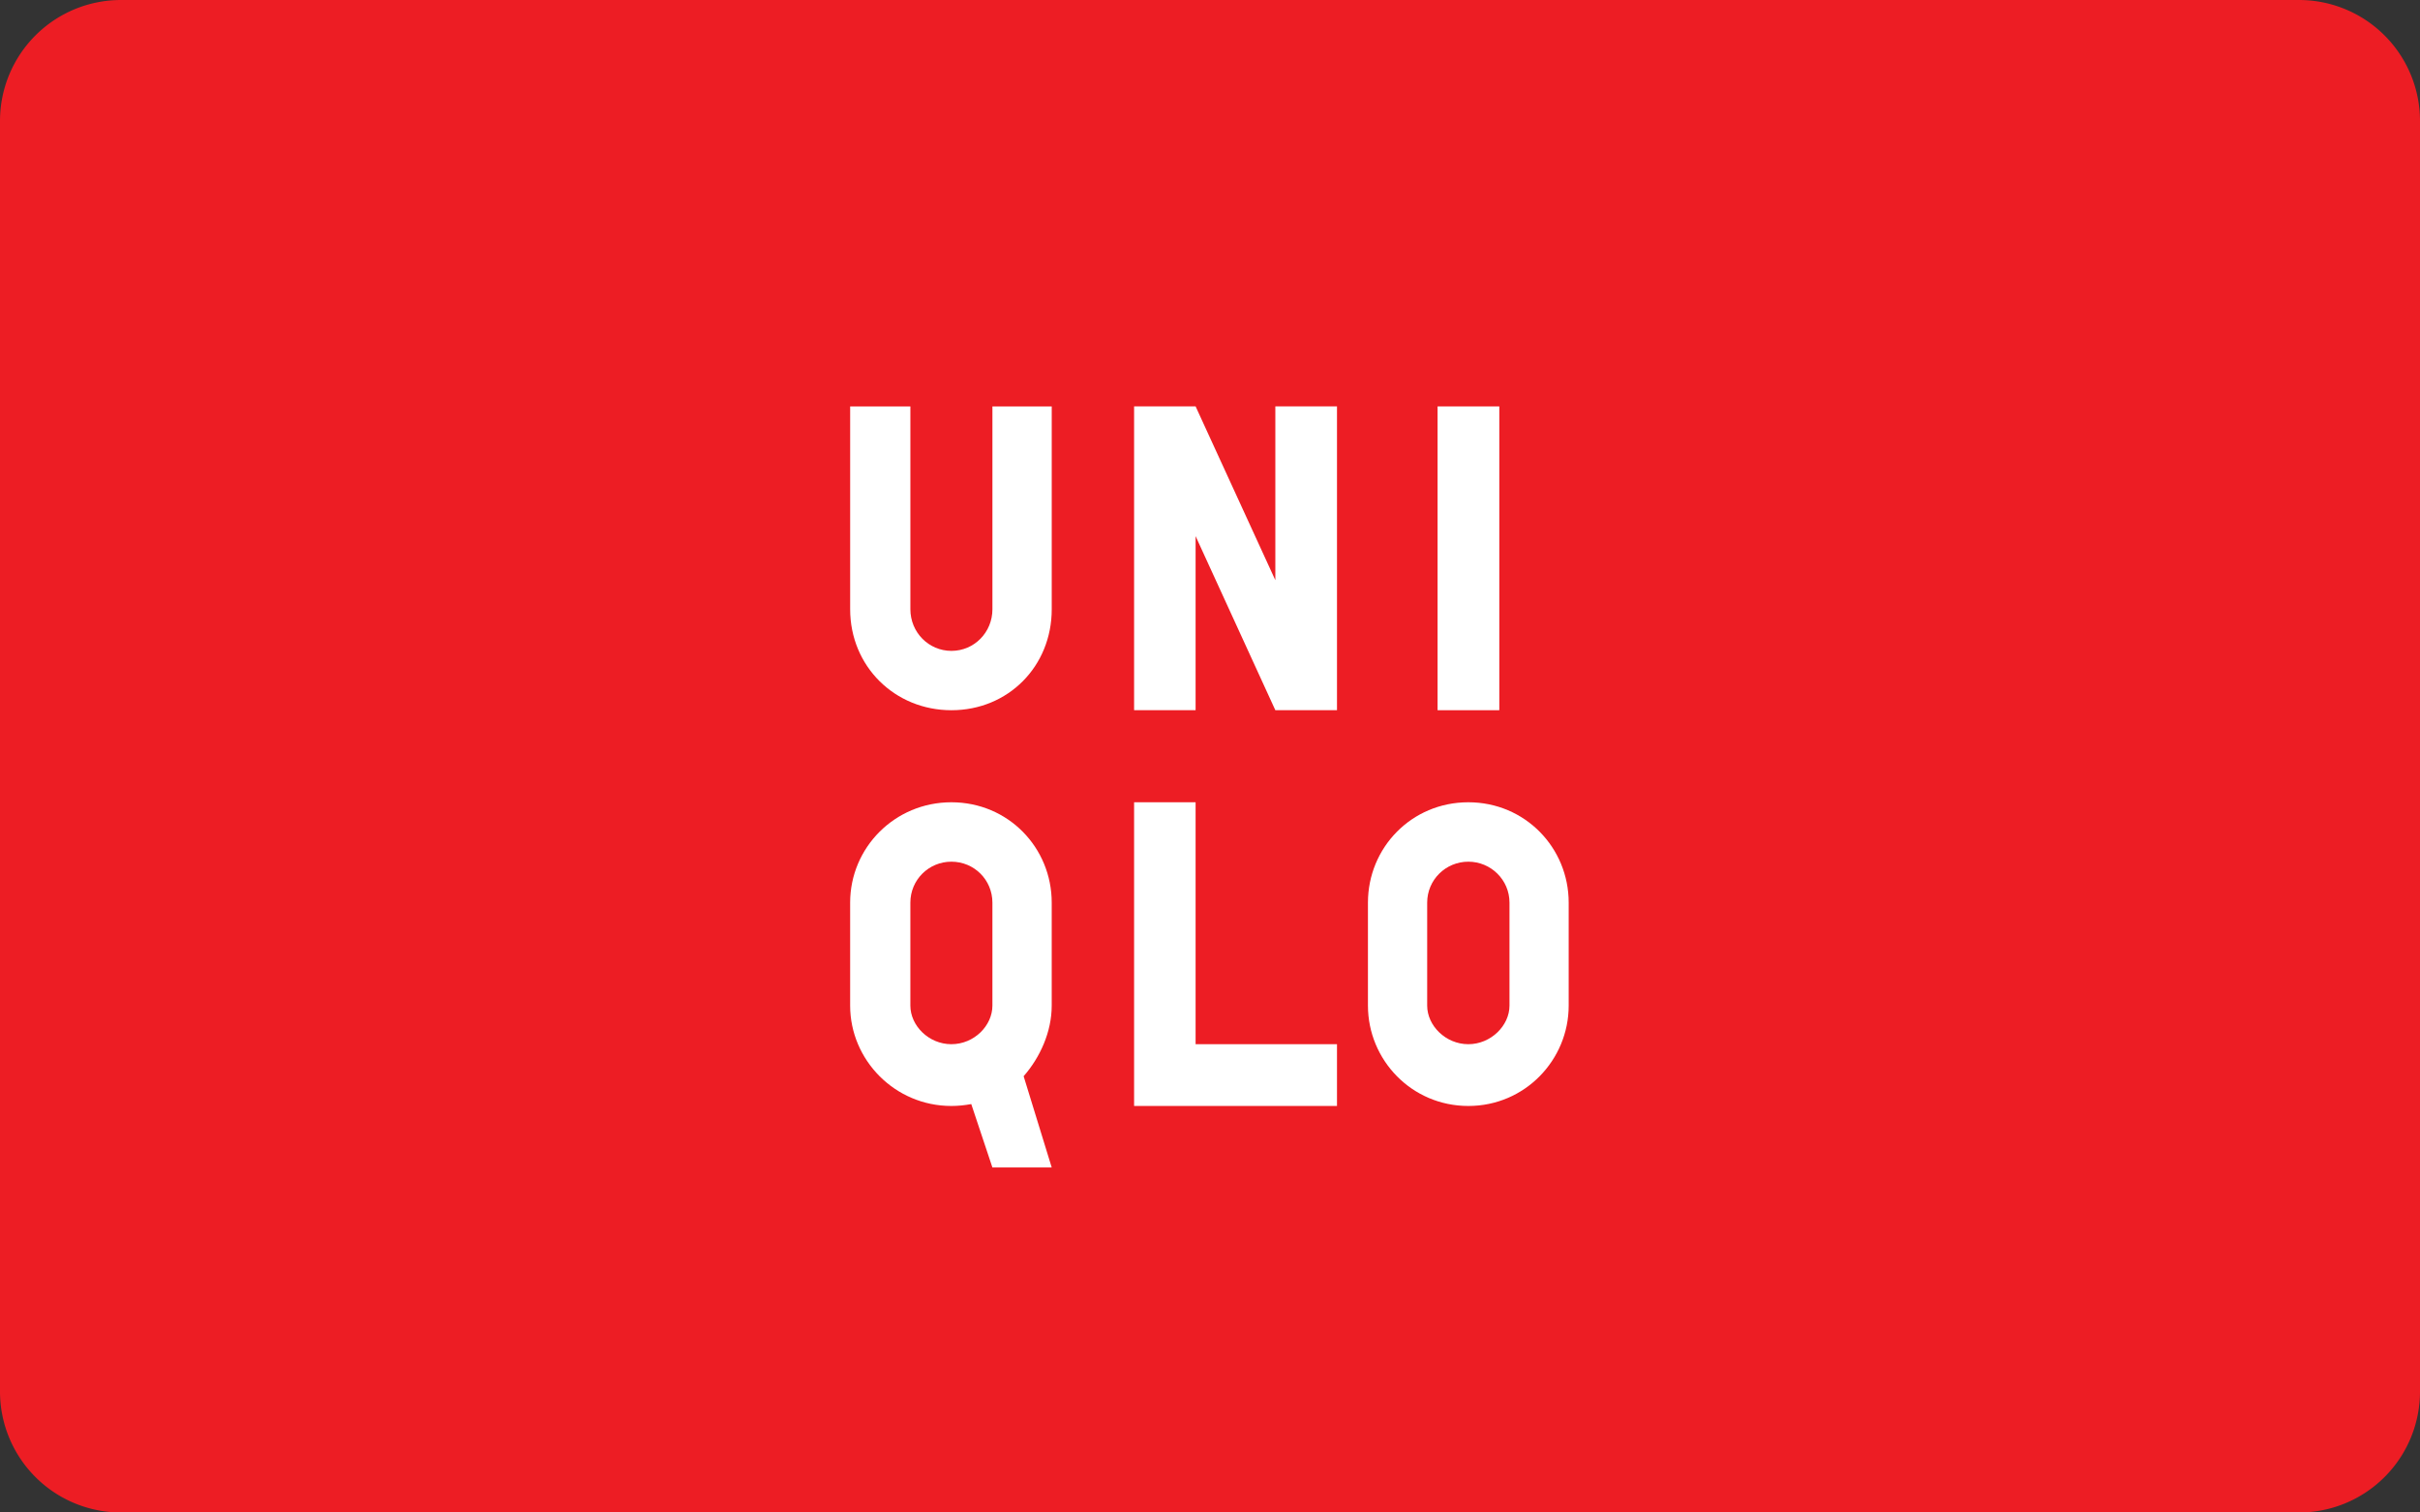<?xml version="1.0" encoding="UTF-8" standalone="no"?>
<svg
   viewBox="0 0 320 200"
   version="1.1"
   id="svg10"
   sodipodi:docname="uniqlo.svg"
   xml:space="preserve"
   inkscape:version="1.2.2 (732a01da63, 2022-12-09)"
   xmlns:inkscape="http://www.inkscape.org/namespaces/inkscape"
   xmlns:sodipodi="http://sodipodi.sourceforge.net/DTD/sodipodi-0.dtd"
   xmlns="http://www.w3.org/2000/svg"
   xmlns:svg="http://www.w3.org/2000/svg"
   xmlns:rdf="http://www.w3.org/1999/02/22-rdf-syntax-ns#"
   xmlns:cc="http://creativecommons.org/ns#"
   xmlns:dc="http://purl.org/dc/elements/1.1/"><rect x="0" y="0" width="320" height="200" fill="#333333" stroke="none"/><defs
     id="defs14"><clipPath
       clipPathUnits="userSpaceOnUse"
       id="cp1"><path
         d="m0.75 2.92h158.5v76.66h-158.5z"
         id="path14378" /></clipPath><clipPath
       clipPathUnits="userSpaceOnUse"
       id="cp2"><path
         d="m199.25 0h1000v82.5h-1000z"
         id="path14381" /></clipPath><clipPath
       clipPathUnits="userSpaceOnUse"
       id="cp1-8"><path
         d="m1.31 0.94h1545.38v747.99h-1545.38z"
         id="path16255" /></clipPath><clipPath
       clipPathUnits="userSpaceOnUse"
       id="cp2-1"><path
         d="m1936.69-27.51h9750v804.9h-9750z"
         id="path16258" /></clipPath></defs><sodipodi:namedview
     id="namedview12"
     pagecolor="#ffffff"
     bordercolor="#666666"
     borderopacity="1.0"
     inkscape:showpageshadow="2"
     inkscape:pageopacity="0.0"
     inkscape:pagecheckerboard="0"
     inkscape:deskcolor="#d1d1d1"
     showgrid="false"
     inkscape:zoom="1.890625"
     inkscape:cx="21.950413"
     inkscape:cy="131.70248"
     inkscape:window-width="1920"
     inkscape:window-height="1017"
     inkscape:window-x="-8"
     inkscape:window-y="-8"
     inkscape:window-maximized="1"
     inkscape:current-layer="svg10" /><title
     id="title2">bare-minerals</title><path
     d="M 304,200 H 16 A 16,16 0 0 1 0,184 V 16 A 16,16 0 0 1 16,0 h 288 a 16,16 0 0 1 16,16 v 168 a 16,16 0 0 1 -16,16 z"
     fill="#222222"
     id="path4"
     style="fill:#ed1d24;fill-opacity:1" /><style
     id="style331">.st0{fill:#786666}</style><style
     id="style14386">
		.s0 { fill: #005dab } 
	</style><style
     id="style16263">
		.s0 { fill: #005dab } 
	</style><g
     inkscape:label="Layer 1"
     id="layer1"
     transform="matrix(0.626,0,0,0.626,-131.701,-163.527)"><path
       inkscape:connector-curvature="0"
       d="M 364.098,522.509 H 567.777 V 319.358 H 364.098 Z"
       style="fill:#ed1d24;fill-opacity:1;fill-rule:nonzero;stroke:none"
       id="path2995" /><path
       inkscape:connector-curvature="0"
       d="m 514.047,347.071 h 13.04 v 64.176 h -13.04 z"
       style="fill:#ffffff;fill-opacity:1;fill-rule:nonzero;stroke:none"
       id="path2997" /><g
       id="g3007"
       transform="matrix(8.005,0,0,-8.005,432.545,389.924)"><path
         d="m 0,0 c 0,-1.504 -1.147,-2.664 -2.647,-2.664 -1.497,0 -2.672,1.16 -2.672,2.664 V 5.353 H -3.73 V 0 c 0,-0.608 0.483,-1.098 1.083,-1.098 0.603,0 1.082,0.49 1.082,1.098 V 5.353 H 0 Z"
         style="fill:#ffffff;fill-opacity:1;fill-rule:nonzero;stroke:none"
         id="path3009"
         inkscape:connector-curvature="0" /></g><g
       id="g3011"
       transform="matrix(8.005,0,0,-8.005,492.801,494.842)"><path
         d="m 0,0 h -5.354 v 8.014 h 1.623 V 1.63 H 0 Z"
         style="fill:#ffffff;fill-opacity:1;fill-rule:nonzero;stroke:none"
         id="path3013"
         inkscape:connector-curvature="0" /></g><g
       id="g3015"
       transform="matrix(8.005,0,0,-8.005,492.801,411.243)"><path
         d="M 0,0 H -1.627 L -3.731,4.593 V 0 h -1.623 v 8.017 h 1.623 L -1.627,3.431 V 8.017 H 0 Z"
         style="fill:#ffffff;fill-opacity:1;fill-rule:nonzero;stroke:none"
         id="path3017"
         inkscape:connector-curvature="0" /></g><g
       id="g3019"
       transform="matrix(8.005,0,0,-8.005,411.344,430.692)"><path
         d="m 0,0 c -1.495,0 -2.671,-1.198 -2.671,-2.648 v -2.718 c 0,-1.431 1.176,-2.648 2.671,-2.648 0.181,0 0.357,0.019 0.525,0.05 l 0.558,-1.673 h 1.565 l -0.741,2.408 c 0.434,0.496 0.741,1.171 0.741,1.863 v 2.718 C 2.648,-1.198 1.501,0 0,0 m 1.083,-5.366 c 0,-0.527 -0.479,-1.018 -1.083,-1.018 -0.599,0 -1.082,0.491 -1.082,1.018 v 2.718 c 0,0.599 0.483,1.08 1.082,1.08 0.604,0 1.083,-0.481 1.083,-1.08 z"
         style="fill:#ffffff;fill-opacity:1;fill-rule:nonzero;stroke:none"
         id="path3021"
         inkscape:connector-curvature="0" /></g><g
       id="g3023"
       transform="matrix(8.005,0,0,-8.005,520.545,430.692)"><path
         d="m 0,0 c -1.499,0 -2.649,-1.198 -2.649,-2.648 v -2.718 c 0,-1.431 1.15,-2.648 2.649,-2.648 1.496,0 2.648,1.217 2.648,2.648 v 2.718 C 2.648,-1.198 1.496,0 0,0 m 1.086,-5.366 c 0,-0.527 -0.49,-1.018 -1.086,-1.018 -0.599,0 -1.086,0.491 -1.086,1.018 v 2.718 c 0,0.599 0.487,1.08 1.086,1.08 0.596,0 1.086,-0.481 1.086,-1.08 z"
         style="fill:#ffffff;fill-opacity:1;fill-rule:nonzero;stroke:none"
         id="path3025"
         inkscape:connector-curvature="0" /></g></g></svg>
